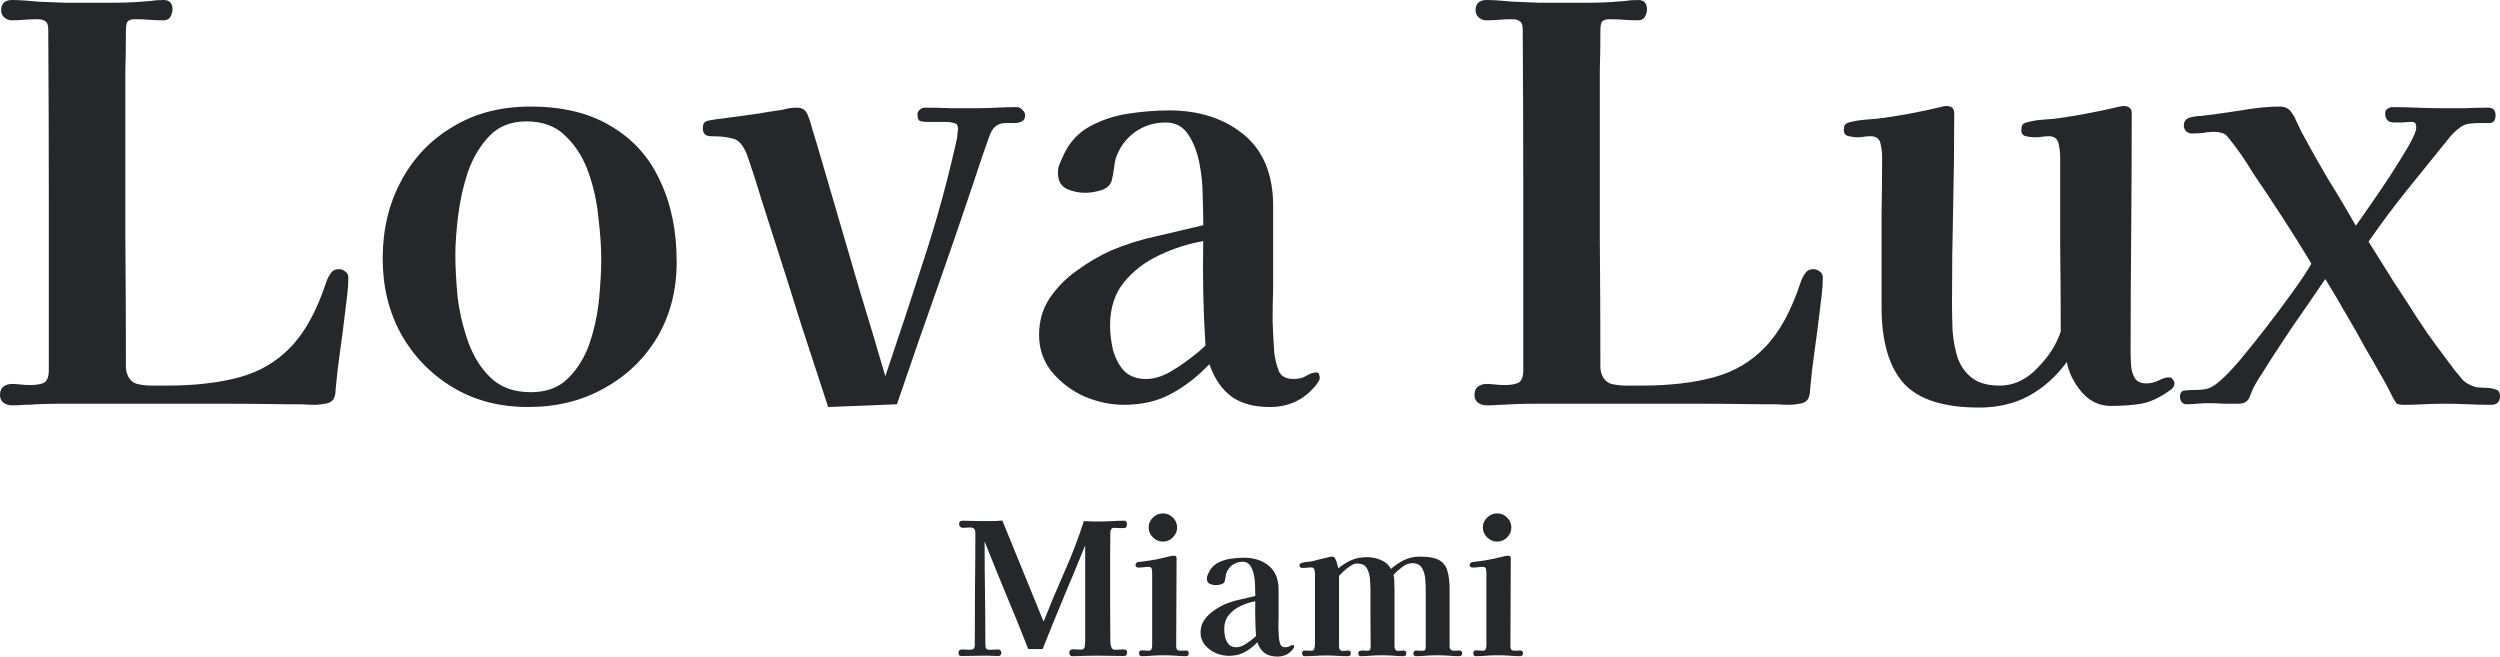<?xml version="1.0" encoding="UTF-8"?> <svg xmlns="http://www.w3.org/2000/svg" width="1683" height="442" viewBox="0 0 1683 442" fill="none"> <path d="M1683 266.605C1683 270.549 1681.01 272.522 1677.03 272.522C1671.8 272.522 1666.57 272.398 1661.34 272.152C1656.11 271.905 1650.89 271.782 1645.66 271.782C1640.93 271.782 1636.2 271.905 1631.47 272.152C1626.99 272.398 1622.51 272.522 1618.03 272.522C1615.54 272.522 1613.92 272.152 1613.17 271.412C1612.67 270.673 1611.93 269.44 1610.93 267.714C1608.19 262.045 1605.21 256.498 1601.97 251.075C1598.98 245.651 1595.87 240.228 1592.63 234.805C1588.4 226.916 1583.92 219.028 1579.19 211.139C1574.71 203.251 1570.1 195.486 1565.37 187.844C1557.66 199.184 1549.94 210.4 1542.22 221.493C1534.75 232.586 1527.41 243.926 1520.19 255.512C1518.95 257.484 1517.83 259.456 1516.83 261.428C1516.08 263.4 1515.21 265.496 1514.22 267.714C1512.97 270.426 1510.61 271.782 1507.12 271.782C1503.89 271.782 1500.52 271.782 1497.04 271.782C1493.55 271.535 1490.07 271.412 1486.58 271.412C1484.09 271.412 1481.61 271.535 1479.12 271.782C1476.88 272.028 1474.39 272.152 1471.65 272.152C1470.65 272.152 1469.66 271.659 1468.66 270.673C1467.91 269.44 1467.54 268.331 1467.54 267.345C1467.54 264.633 1468.54 263.154 1470.53 262.907C1472.77 262.661 1474.88 262.538 1476.88 262.538C1480.36 262.538 1483.22 262.291 1485.46 261.798C1487.7 261.305 1490.19 259.949 1492.93 257.731C1496.67 254.772 1501.52 249.842 1507.5 242.94C1513.47 235.791 1519.69 228.026 1526.17 219.644C1532.64 211.263 1538.61 203.251 1544.09 195.609C1549.57 187.967 1553.55 181.928 1556.04 177.49C1549.82 167.137 1543.34 156.783 1536.62 146.429C1529.9 136.076 1523.18 125.969 1516.46 116.108C1513.97 111.918 1511.35 107.85 1508.62 103.906C1505.88 99.962 1502.89 96.017 1499.65 92.073C1498.41 90.594 1497.04 89.731 1495.55 89.485C1494.05 88.992 1492.31 88.745 1490.32 88.745C1487.83 88.745 1485.34 88.992 1482.85 89.485C1480.36 89.731 1477.87 89.855 1475.38 89.855C1474.14 89.855 1472.89 89.362 1471.65 88.375C1470.65 87.143 1470.15 85.91 1470.15 84.678C1470.15 81.719 1471.52 79.871 1474.26 79.131C1477 78.392 1479.61 78.022 1482.1 78.022C1490.32 77.036 1499.16 75.803 1508.62 74.324C1518.32 72.599 1527.04 71.736 1534.75 71.736C1538.49 71.736 1541.23 73.215 1542.97 76.173C1544.21 77.899 1545.33 79.994 1546.33 82.459C1547.33 84.678 1548.32 86.773 1549.32 88.745C1555.04 99.345 1561.02 109.945 1567.24 120.546C1573.71 130.899 1579.94 141.376 1585.91 151.976C1587.9 149.264 1591.02 144.827 1595.25 138.664C1599.73 132.255 1604.33 125.476 1609.06 118.327C1613.79 110.931 1617.9 104.276 1621.39 98.359C1624.87 92.196 1626.61 88.129 1626.61 86.157C1626.61 84.431 1626.37 83.322 1625.87 82.829C1625.62 82.336 1624.62 82.089 1622.88 82.089C1621.14 82.089 1619.27 82.213 1617.28 82.459C1615.54 82.459 1613.67 82.459 1611.68 82.459C1607.69 82.459 1605.7 80.364 1605.7 76.173C1605.7 74.94 1606.2 73.954 1607.2 73.215C1608.44 72.475 1609.56 72.106 1610.56 72.106C1616.03 72.106 1621.39 72.229 1626.61 72.475C1632.09 72.722 1637.57 72.845 1643.04 72.845C1648.27 72.845 1653.62 72.845 1659.1 72.845C1664.58 72.599 1669.93 72.475 1675.16 72.475C1678.39 72.475 1680.01 74.201 1680.01 77.652C1680.01 80.857 1678.77 82.582 1676.28 82.829C1673.79 82.829 1671.3 82.829 1668.81 82.829C1667.07 82.829 1665.08 82.952 1662.84 83.199C1660.6 83.445 1658.73 84.061 1657.23 85.047C1654.25 87.02 1651.63 89.362 1649.39 92.073C1640.18 103.413 1630.72 115.122 1621.01 127.201C1611.3 139.281 1602.47 151.113 1594.5 162.699C1599.98 171.327 1605.45 180.079 1610.93 188.953C1616.66 197.581 1622.26 206.209 1627.73 214.837C1631.72 221 1635.83 226.916 1640.06 232.586C1644.29 238.256 1648.52 243.926 1652.75 249.596C1654.75 252.061 1656.61 254.279 1658.35 256.252C1660.35 257.977 1662.84 259.333 1665.82 260.319C1667.81 260.812 1670.18 261.059 1672.92 261.059C1675.66 261.059 1678.02 261.428 1680.01 262.168C1682 262.661 1683 264.14 1683 266.605Z" fill="#26272B"></path> <path d="M1463.83 258.1C1463.83 260.072 1462.59 261.798 1460.1 263.277C1453.38 267.961 1447.15 270.796 1441.43 271.782C1435.7 272.768 1428.86 273.261 1420.89 273.261C1413.17 273.261 1406.58 270.056 1401.1 263.647C1395.87 257.238 1392.63 250.582 1391.39 243.679C1384.17 253.54 1375.58 261.182 1365.62 266.605C1355.92 271.782 1344.84 274.37 1332.39 274.37C1308.49 274.37 1291.56 268.947 1281.61 258.1C1271.65 247.007 1266.67 229.874 1266.67 206.702V181.927C1266.67 169.109 1266.67 156.413 1266.67 143.841C1266.92 131.022 1267.04 118.204 1267.04 105.385C1267.04 102.673 1266.67 99.715 1265.92 96.51C1265.18 93.306 1262.93 91.703 1259.2 91.703C1257.71 91.703 1256.21 91.826 1254.72 92.073C1253.48 92.32 1252.11 92.443 1250.61 92.443C1248.87 92.443 1246.88 92.196 1244.64 91.703C1242.4 91.21 1241.28 89.854 1241.28 87.636C1241.28 85.664 1241.65 84.308 1242.4 83.568C1243.39 82.829 1244.64 82.336 1246.13 82.089C1248.87 81.35 1251.86 80.857 1255.09 80.61C1258.33 80.364 1261.32 80.117 1264.06 79.871C1277.75 78.145 1291.81 75.557 1306.25 72.105C1307.74 71.612 1309.11 71.366 1310.36 71.366C1313.84 71.366 1315.59 72.968 1315.59 76.173C1315.59 97.373 1315.34 118.697 1314.84 140.143C1314.34 161.344 1314.09 182.544 1314.09 203.744C1314.09 209.66 1314.22 215.946 1314.47 222.602C1314.96 229.012 1316.08 235.051 1317.83 240.721C1319.82 246.391 1323.05 250.951 1327.54 254.403C1332.02 257.854 1338.24 259.579 1346.21 259.579C1354.67 259.579 1362.39 256.375 1369.36 249.965C1376.33 243.31 1381.43 236.53 1384.67 229.628C1384.92 229.135 1385.41 228.026 1386.16 226.3C1386.91 224.328 1387.28 223.219 1387.28 222.972C1387.28 203.251 1387.16 183.653 1386.91 164.178C1386.91 144.457 1386.91 124.859 1386.91 105.385C1386.91 102.673 1386.54 99.715 1385.79 96.51C1385.04 93.306 1382.8 91.703 1379.07 91.703C1377.57 91.703 1376.08 91.826 1374.59 92.073C1373.09 92.32 1371.47 92.443 1369.73 92.443C1367.99 92.443 1366 92.196 1363.76 91.703C1361.77 91.21 1360.77 89.854 1360.77 87.636C1360.77 85.664 1361.14 84.308 1361.89 83.568C1362.89 82.829 1364.13 82.336 1365.62 82.089C1368.36 81.35 1371.35 80.857 1374.59 80.61C1377.82 80.364 1380.93 80.117 1383.92 79.871C1397.86 77.898 1411.68 75.31 1425.37 72.105C1426.12 71.859 1426.74 71.736 1427.24 71.736C1427.98 71.489 1428.73 71.366 1429.48 71.366C1433.21 71.366 1435.08 72.968 1435.08 76.173C1435.08 103.043 1434.95 130.036 1434.71 157.153C1434.46 184.023 1434.33 211.016 1434.33 238.133C1434.33 240.598 1434.46 243.433 1434.71 246.637C1434.95 249.596 1435.83 252.307 1437.32 254.772C1438.81 256.991 1441.3 258.1 1444.79 258.1C1447.53 258.1 1450.26 257.484 1453 256.252C1455.74 254.772 1458.11 254.033 1460.1 254.033C1461.34 254.033 1462.21 254.526 1462.71 255.512C1463.46 256.252 1463.83 257.114 1463.83 258.1Z" fill="#26272B"></path> <path d="M1227.12 186.734C1227.12 190.679 1226.87 194.623 1226.37 198.567C1225.87 202.511 1225.37 206.579 1224.88 210.77C1223.88 219.398 1222.76 228.026 1221.51 236.654C1220.27 245.282 1219.27 253.91 1218.53 262.538C1218.53 265.003 1218.03 267.098 1217.03 268.824C1215.79 270.549 1213.92 271.535 1211.43 271.782C1208.94 272.275 1206.7 272.521 1204.71 272.521C1201.72 272.521 1198.74 272.398 1195.75 272.152C1192.76 272.152 1189.65 272.152 1186.41 272.152C1170.73 271.905 1155.05 271.782 1139.36 271.782C1123.68 271.782 1108 271.782 1092.31 271.782H1049.74C1044.27 271.782 1038.79 271.782 1033.31 271.782C1028.09 271.782 1022.73 271.905 1017.26 272.152C1014.52 272.398 1011.78 272.521 1009.04 272.521C1006.3 272.768 1003.57 272.891 1000.83 272.891C998.587 272.891 996.595 272.275 994.852 271.042C993.359 269.81 992.612 268.084 992.612 265.866C992.612 263.4 993.359 261.552 994.852 260.319C996.595 259.086 998.462 258.47 1000.45 258.47C1002.45 258.47 1004.44 258.593 1006.43 258.84C1008.67 259.086 1010.78 259.21 1012.78 259.21C1016.76 259.21 1019.87 258.717 1022.11 257.731C1024.35 256.498 1025.47 253.663 1025.47 249.226C1025.47 211.016 1025.47 172.806 1025.47 134.597C1025.47 96.141 1025.35 57.931 1025.1 19.968C1025.1 17.009 1024.48 15.161 1023.23 14.421C1022.24 13.435 1020.37 12.942 1017.63 12.942C1014.89 12.942 1012.03 13.065 1009.04 13.312C1006.3 13.558 1003.44 13.681 1000.45 13.681C998.711 13.681 997.093 13.065 995.599 11.833C994.105 10.6 993.359 8.998 993.359 7.026C993.359 2.342 995.848 0 1000.83 0C1003.57 0 1006.43 0.123 1009.42 0.37C1012.4 0.616 1015.39 0.863 1018.38 1.109C1024.35 1.356 1030.2 1.602 1035.93 1.849C1041.9 1.849 1047.88 1.849 1053.85 1.849C1058.83 1.849 1063.69 1.849 1068.42 1.849C1073.39 1.849 1078.25 1.726 1082.98 1.479C1086.46 1.233 1089.82 0.986 1093.06 0.74C1096.3 0.247 1099.53 0 1102.77 0C1106.75 0 1108.74 2.095 1108.74 6.286C1108.74 8.012 1108.25 9.737 1107.25 11.463C1106.25 12.942 1104.76 13.681 1102.77 13.681C1099.53 13.681 1096.3 13.558 1093.06 13.312C1090.07 13.065 1086.84 12.942 1083.35 12.942C1080.61 12.942 1078.87 13.681 1078.12 15.161C1077.63 16.393 1077.38 18.242 1077.38 20.707C1077.38 29.828 1077.25 38.826 1077 47.7C1077 56.575 1077 65.573 1077 74.694C1077 103.289 1077 132.008 1077 160.85C1077.25 189.693 1077.38 218.412 1077.38 247.007C1077.38 249.472 1078 251.814 1079.24 254.033C1080.49 256.251 1082.36 257.731 1084.85 258.47C1088.08 259.21 1091.44 259.579 1094.93 259.579C1098.41 259.579 1101.77 259.579 1105.01 259.579C1123.68 259.579 1139.86 257.731 1153.55 254.033C1167.25 250.335 1178.82 243.556 1188.28 233.695C1197.99 223.588 1205.96 209.044 1212.18 190.062C1212.93 187.844 1213.92 185.872 1215.17 184.146C1216.41 182.174 1218.28 181.188 1220.77 181.188C1222.26 181.188 1223.63 181.681 1224.88 182.667C1226.37 183.653 1227.12 185.009 1227.12 186.734Z" fill="#26272B"></path> <path d="M811.526 232.586C810.779 221 810.282 209.414 810.033 197.828C809.784 185.995 809.784 174.162 810.033 162.33C799.826 164.055 789.868 167.26 780.159 171.944C770.7 176.381 762.858 182.42 756.634 190.062C750.411 197.704 747.299 207.442 747.299 219.274C747.299 224.205 747.921 229.505 749.166 235.175C750.66 240.844 753.149 245.651 756.634 249.596C760.368 253.293 765.347 255.142 771.571 255.142C776.052 255.142 780.782 253.91 785.761 251.444C790.739 248.733 795.469 245.651 799.95 242.2C804.68 238.749 808.539 235.544 811.526 232.586ZM888.45 254.403C888.45 255.389 887.952 256.498 886.956 257.731C886.209 258.963 885.462 259.949 884.716 260.689C876.998 269.563 867.04 274 854.842 274C844.138 274 835.549 271.659 829.077 266.975C822.604 262.291 817.625 255.019 814.14 245.158C806.174 253.54 797.585 260.196 788.375 265.126C779.413 270.056 768.833 272.521 756.634 272.521C747.921 272.521 739.084 270.673 730.122 266.975C721.409 263.031 714.065 257.484 708.09 250.335C702.365 243.186 699.502 234.928 699.502 225.56C699.502 216.193 701.867 207.935 706.597 200.786C711.576 193.39 717.799 187.104 725.267 181.927C732.736 176.504 740.329 172.067 748.046 168.616C758.003 164.425 768.21 161.22 778.666 159.002C789.121 156.536 799.577 154.071 810.033 151.606V150.127C810.033 145.69 809.908 139.774 809.659 132.378C809.659 124.736 808.912 117.217 807.419 109.822C805.925 102.18 803.435 95.771 799.95 90.594C796.465 85.171 791.362 82.459 784.64 82.459C776.923 82.459 769.953 84.678 763.729 89.115C757.755 93.552 753.522 99.468 751.033 106.864C750.535 109.082 750.162 111.301 749.913 113.52C749.664 115.492 749.29 117.587 748.793 119.806C748.295 123.75 745.93 126.462 741.698 127.941C737.715 129.173 733.98 129.79 730.495 129.79C726.263 129.79 722.156 128.927 718.173 127.201C714.189 125.229 712.198 121.655 712.198 116.478C712.198 114.506 712.447 112.78 712.945 111.301C713.692 109.576 714.438 107.85 715.185 106.124C719.168 96.757 725.143 89.854 733.109 85.417C741.075 80.98 749.788 78.022 759.248 76.543C768.957 75.064 778.168 74.324 786.881 74.324C807.294 74.324 824.098 79.747 837.292 90.594C850.486 101.441 857.083 117.464 857.083 138.664V194.5C856.834 201.402 856.709 208.551 856.709 215.946C856.958 223.095 857.332 230.244 857.83 237.393C858.328 241.584 859.323 245.651 860.817 249.596C862.311 253.293 865.671 255.142 870.899 255.142C874.384 255.142 877.247 254.403 879.488 252.924C881.977 251.444 884.218 250.705 886.209 250.705C887.205 250.705 887.827 251.198 888.076 252.184C888.325 253.17 888.45 253.91 888.45 254.403Z" fill="#26272B"></path> <path d="M690.085 77.652C690.085 79.624 689.338 80.98 687.844 81.719C686.6 82.459 684.981 82.829 682.99 82.829C681.994 82.829 680.874 82.829 679.629 82.829C678.384 82.829 677.513 82.829 677.015 82.829C672.285 82.829 668.925 85.047 666.933 89.485C665.937 91.95 664.941 94.662 663.946 97.62C662.95 100.578 661.954 103.413 660.958 106.124C651.748 133.981 642.288 161.713 632.579 189.323C622.87 216.686 613.286 244.296 603.826 272.152L557.523 274.001C551.548 255.759 545.573 237.516 539.599 219.274C533.873 200.786 528.023 182.297 522.048 163.809C518.812 153.702 515.576 143.595 512.339 133.487C509.352 123.38 506.116 113.397 502.631 103.536C500.141 97.373 496.905 93.922 492.922 93.182C489.188 92.196 484.458 91.703 478.732 91.703C474.998 91.703 473.131 89.978 473.131 86.526C473.131 84.554 473.504 83.199 474.251 82.459C474.998 81.719 476.243 81.227 477.985 80.98C480.475 80.487 483.089 80.117 485.827 79.871C488.814 79.378 491.553 79.008 494.042 78.761C499.519 78.022 504.871 77.282 510.099 76.543C515.576 75.557 521.052 74.694 526.529 73.954C528.272 73.461 529.89 73.091 531.384 72.845C533.126 72.599 534.869 72.475 536.611 72.475C540.097 72.475 542.461 74.078 543.706 77.282C544.951 80.24 545.947 83.322 546.694 86.526C547.689 89.731 548.685 92.936 549.681 96.141L561.257 135.706C566.982 155.181 572.708 174.779 578.434 194.5C584.408 213.974 590.259 233.572 595.984 253.293C604.946 226.916 613.659 200.539 622.123 174.162C630.836 147.539 638.18 120.669 644.155 93.552C644.404 92.32 644.528 91.21 644.528 90.224C644.777 88.992 644.902 87.759 644.902 86.526C644.902 84.308 644.03 83.075 642.288 82.829C640.545 82.336 638.802 82.089 637.06 82.089H623.99C621.999 82.089 620.381 81.843 619.136 81.35C618.14 80.857 617.642 79.378 617.642 76.912C617.642 75.68 618.14 74.694 619.136 73.954C620.132 72.968 621.127 72.475 622.123 72.475C628.098 72.475 634.073 72.599 640.047 72.845C646.022 72.845 651.996 72.845 657.971 72.845C662.452 72.845 666.809 72.722 671.041 72.475C675.522 72.229 680.003 72.106 684.483 72.106C685.977 72.106 687.222 72.722 688.218 73.954C689.462 74.94 690.085 76.173 690.085 77.652Z" fill="#26272B"></path> <path d="M404.752 174.532C404.752 166.397 404.13 157.153 402.885 146.799C401.889 136.199 399.649 125.969 396.164 116.108C392.679 106.248 387.575 98.113 380.854 91.703C374.381 85.047 365.544 81.719 354.341 81.719C344.135 81.719 335.92 84.924 329.696 91.334C323.472 97.743 318.618 105.755 315.133 115.369C311.897 124.983 309.656 134.967 308.411 145.32C307.167 155.427 306.544 164.179 306.544 171.574C306.544 179.709 307.042 189.076 308.038 199.677C309.283 210.03 311.648 220.137 315.133 229.998C318.618 239.858 323.721 247.993 330.443 254.403C337.164 260.812 346.126 264.017 357.329 264.017C367.784 264.017 376.124 260.935 382.347 254.772C388.82 248.363 393.674 240.475 396.911 231.107C400.147 221.493 402.263 211.632 403.259 201.525C404.254 191.172 404.752 182.174 404.752 174.532ZM455.537 176.381C455.537 195.363 451.18 212.249 442.467 227.04C433.754 241.584 421.805 253.047 406.619 261.428C391.683 269.81 374.63 274.001 355.462 274.001C336.293 274.001 319.365 269.563 304.677 260.689C289.99 251.814 278.414 239.858 269.95 224.821C261.735 209.784 257.627 192.897 257.627 174.162C257.627 154.688 261.735 137.308 269.95 122.025C278.165 106.494 289.741 94.292 304.677 85.417C319.614 76.296 337.04 71.736 356.955 71.736C378.862 71.736 397.035 76.173 411.474 85.047C426.161 93.675 437.115 105.878 444.334 121.655C451.803 137.185 455.537 155.427 455.537 176.381Z" fill="#26272B"></path> <path d="M234.504 186.734C234.504 190.679 234.255 194.623 233.758 198.567C233.26 202.511 232.762 206.579 232.264 210.77C231.268 219.398 230.148 228.026 228.903 236.654C227.658 245.282 226.663 253.91 225.916 262.538C225.916 265.003 225.418 267.098 224.422 268.824C223.177 270.549 221.31 271.535 218.821 271.782C216.332 272.275 214.091 272.521 212.1 272.521C209.112 272.521 206.125 272.398 203.138 272.152C200.15 272.152 197.038 272.152 193.802 272.152C178.119 271.905 162.435 271.782 146.752 271.782C131.069 271.782 115.385 271.782 99.702 271.782H57.132C51.656 271.782 46.179 271.782 40.702 271.782C35.474 271.782 30.122 271.905 24.645 272.152C21.907 272.398 19.169 272.521 16.43 272.521C13.692 272.768 10.954 272.891 8.215 272.891C5.975 272.891 3.983 272.275 2.24 271.042C0.747 269.81 0 268.084 0 265.866C0 263.4 0.747 261.552 2.24 260.319C3.983 259.086 5.85 258.47 7.842 258.47C9.833 258.47 11.825 258.593 13.816 258.84C16.057 259.086 18.173 259.21 20.164 259.21C24.148 259.21 27.259 258.717 29.5 257.731C31.74 256.498 32.861 253.663 32.861 249.226C32.861 211.016 32.861 172.806 32.861 134.597C32.861 96.141 32.736 57.931 32.487 19.968C32.487 17.009 31.865 15.161 30.62 14.421C29.624 13.435 27.757 12.942 25.019 12.942C22.28 12.942 19.418 13.065 16.43 13.312C13.692 13.558 10.829 13.681 7.842 13.681C6.099 13.681 4.481 13.065 2.987 11.833C1.494 10.6 0.747 8.998 0.747 7.026C0.747 2.342 3.236 0 8.215 0C10.954 0 13.816 0.123 16.804 0.37C19.791 0.616 22.778 0.863 25.766 1.109C31.74 1.356 37.59 1.602 43.316 1.849C49.291 1.849 55.265 1.849 61.24 1.849C66.219 1.849 71.073 1.849 75.803 1.849C80.782 1.849 85.636 1.726 90.366 1.479C93.852 1.233 97.212 0.986 100.449 0.74C103.685 0.247 106.921 0 110.157 0C114.14 0 116.132 2.095 116.132 6.286C116.132 8.012 115.634 9.737 114.638 11.463C113.643 12.942 112.149 13.681 110.157 13.681C106.921 13.681 103.685 13.558 100.449 13.312C97.461 13.065 94.225 12.942 90.74 12.942C88.001 12.942 86.259 13.681 85.512 15.161C85.014 16.393 84.765 18.242 84.765 20.707C84.765 29.828 84.641 38.826 84.392 47.7C84.392 56.575 84.392 65.573 84.392 74.694C84.392 103.289 84.392 132.008 84.392 160.85C84.641 189.693 84.765 218.412 84.765 247.007C84.765 249.472 85.388 251.814 86.632 254.033C87.877 256.251 89.744 257.731 92.233 258.47C95.47 259.21 98.83 259.579 102.316 259.579C105.801 259.579 109.162 259.579 112.398 259.579C131.069 259.579 147.25 257.731 160.942 254.033C174.634 250.335 186.209 243.556 195.669 233.695C205.378 223.588 213.344 209.044 219.568 190.062C220.315 187.844 221.31 185.872 222.555 184.146C223.8 182.174 225.667 181.188 228.156 181.188C229.65 181.188 231.019 181.681 232.264 182.667C233.758 183.653 234.504 185.009 234.504 186.734Z" fill="#26272B"></path> <path d="M1025.28 439.781C1025.28 441.096 1024.61 441.753 1023.29 441.753C1020.88 441.753 1018.43 441.63 1015.94 441.384C1013.45 441.219 1010.96 441.137 1008.47 441.137C1005.98 441.137 1003.45 441.219 1000.88 441.384C998.392 441.63 995.902 441.753 993.413 441.753C992.832 441.753 992.417 441.548 992.168 441.137C991.919 440.644 991.795 440.192 991.795 439.781C991.795 438.467 992.417 437.809 993.662 437.809C994.492 437.809 995.28 437.85 996.027 437.932C996.774 438.015 997.521 438.056 998.267 438.056C999.263 438.056 999.886 437.727 1000.13 437.07C1000.47 436.412 1000.63 435.673 1000.63 434.851V385.918C1000.63 385.096 1000.55 384.192 1000.38 383.206C1000.22 382.138 999.554 381.604 998.392 381.604C997.313 381.604 996.193 381.686 995.031 381.85C993.869 382.015 992.708 382.097 991.546 382.097C991.048 382.097 990.55 381.974 990.052 381.727C989.637 381.481 989.43 381.07 989.43 380.495C989.43 379.426 989.969 378.728 991.048 378.399C991.961 378.235 992.915 378.112 993.911 378.03C994.99 377.865 995.985 377.742 996.898 377.66C999.803 377.249 1002.62 376.756 1005.36 376.181C1008.18 375.523 1011.01 374.866 1013.83 374.209C1014.08 374.209 1014.32 374.209 1014.57 374.209C1014.82 374.126 1015.03 374.085 1015.2 374.085C1016.44 374.085 1017.06 374.578 1017.06 375.564C1017.06 385.425 1017.02 395.327 1016.94 405.269C1016.86 415.13 1016.81 424.99 1016.81 434.851C1016.81 436.33 1017.15 437.275 1017.81 437.686C1018.47 438.015 1019.3 438.138 1020.3 438.056C1021.38 437.974 1022.46 437.932 1023.54 437.932C1024.7 437.932 1025.28 438.549 1025.28 439.781ZM1017.44 355.104C1017.44 357.651 1016.48 359.87 1014.57 361.76C1012.75 363.649 1010.51 364.594 1007.85 364.594C1005.28 364.594 1003.04 363.649 1001.13 361.76C999.222 359.87 998.267 357.651 998.267 355.104C998.267 352.474 999.222 350.256 1001.13 348.448C1003.04 346.558 1005.28 345.613 1007.85 345.613C1010.51 345.613 1012.75 346.558 1014.57 348.448C1016.48 350.256 1017.44 352.474 1017.44 355.104Z" fill="#26272B"></path> <path d="M984.336 439.781C984.336 441.096 983.631 441.753 982.22 441.753C979.814 441.753 977.408 441.63 975.001 441.384C972.595 441.219 970.188 441.137 967.782 441.137C965.375 441.137 962.927 441.219 960.438 441.384C958.031 441.63 955.584 441.753 953.094 441.753C952.596 441.753 952.181 441.548 951.849 441.137C951.6 440.644 951.476 440.192 951.476 439.781C951.476 438.549 952.223 437.932 953.716 437.932C954.38 437.932 955.044 437.974 955.708 438.056C956.455 438.056 957.16 438.056 957.824 438.056C958.82 438.056 959.401 437.768 959.567 437.193C959.733 436.536 959.816 435.796 959.816 434.974V398.367C959.816 396.148 959.733 393.724 959.567 391.095C959.484 388.383 958.986 386 958.073 383.946C957.326 382.138 956.372 380.906 955.21 380.248C954.131 379.509 952.638 379.139 950.729 379.139C948.406 379.139 946.082 380.043 943.759 381.85C941.435 383.658 939.568 385.384 938.157 387.027C938.489 388.671 938.655 390.355 938.655 392.081C938.738 393.724 938.78 395.368 938.78 397.011C938.78 403.338 938.78 409.665 938.78 415.993C938.78 422.32 938.78 428.647 938.78 434.974C938.78 435.96 938.946 436.741 939.278 437.316C939.693 437.891 940.439 438.179 941.518 438.179C942.099 438.179 942.638 438.138 943.136 438.056C943.717 437.974 944.298 437.932 944.879 437.932C946.124 437.932 946.746 438.549 946.746 439.781C946.746 441.096 946.041 441.753 944.63 441.753C942.307 441.753 939.942 441.63 937.535 441.384C935.212 441.219 932.847 441.137 930.44 441.137C928.034 441.137 925.627 441.219 923.221 441.384C920.814 441.63 918.408 441.753 916.002 441.753C915.421 441.753 915.006 441.548 914.757 441.137C914.508 440.644 914.383 440.192 914.383 439.781C914.383 438.877 914.757 438.343 915.504 438.179C916.251 437.932 917.08 437.85 917.993 437.932C918.989 438.015 919.736 438.056 920.234 438.056C921.395 438.056 922.101 437.809 922.35 437.316C922.599 436.741 922.723 435.96 922.723 434.974C922.723 428.894 922.681 422.813 922.599 416.732C922.599 410.569 922.599 404.448 922.599 398.367C922.599 396.148 922.516 393.724 922.35 391.095C922.267 388.383 921.769 386 920.856 383.946C920.026 382.056 919.03 380.823 917.869 380.248C916.707 379.673 915.13 379.385 913.139 379.385C912.06 379.385 910.732 379.919 909.156 380.988C907.579 381.974 906.085 383.124 904.675 384.439C903.264 385.754 902.185 386.822 901.438 387.644C901.438 395.532 901.438 403.42 901.438 411.309C901.438 419.197 901.438 427.086 901.438 434.974C901.438 435.96 901.604 436.741 901.936 437.316C902.351 437.891 903.098 438.179 904.177 438.179C904.758 438.179 905.338 438.138 905.919 438.056C906.5 437.974 907.081 437.932 907.662 437.932C908.824 437.932 909.405 438.549 909.405 439.781C909.405 441.096 908.741 441.753 907.413 441.753C905.007 441.753 902.6 441.671 900.194 441.507C897.87 441.343 895.505 441.26 893.099 441.26C890.609 441.26 888.12 441.343 885.631 441.507C883.224 441.671 880.776 441.753 878.287 441.753C877.706 441.753 877.249 441.548 876.917 441.137C876.669 440.644 876.544 440.192 876.544 439.781C876.544 438.549 877.249 437.932 878.66 437.932C879.324 437.932 879.988 437.974 880.652 438.056C881.398 438.056 882.145 438.056 882.892 438.056C884.054 438.056 884.718 437.48 884.884 436.33C885.133 435.18 885.257 434.194 885.257 433.372C885.257 425.566 885.257 417.759 885.257 409.953C885.257 402.147 885.257 394.341 885.257 386.534C885.257 385.63 885.133 384.644 884.884 383.576C884.635 382.508 883.846 381.974 882.519 381.974C881.606 381.974 880.652 382.056 879.656 382.22C878.743 382.302 877.83 382.343 876.917 382.343C876.42 382.343 875.922 382.22 875.424 381.974C875.009 381.645 874.801 381.193 874.801 380.618C874.801 380.043 874.967 379.632 875.299 379.385C875.714 379.139 876.088 378.974 876.42 378.892C877.498 378.564 878.619 378.358 879.78 378.276C880.942 378.194 882.062 378.071 883.141 377.906C884.137 377.66 885.548 377.29 887.373 376.797C889.282 376.304 891.149 375.852 892.974 375.441C894.8 374.948 896.045 374.702 896.708 374.702C897.704 374.702 898.41 375.154 898.824 376.057C899.405 376.961 899.82 378.029 900.069 379.262C900.318 380.412 900.609 381.522 900.94 382.59C903.928 380.125 906.915 378.276 909.902 377.043C912.89 375.729 916.333 375.071 920.234 375.071C923.387 375.071 926.457 375.688 929.444 376.92C932.515 378.153 934.838 380.166 936.415 382.96C939.319 380.412 942.348 378.399 945.501 376.92C948.655 375.441 952.14 374.702 955.957 374.702C961.683 374.702 965.956 375.482 968.778 377.043C971.599 378.605 973.466 381.029 974.379 384.316C975.374 387.52 975.872 391.752 975.872 397.011C975.872 403.338 975.872 409.665 975.872 415.993C975.872 422.32 975.872 428.647 975.872 434.974C975.872 436.289 976.204 437.152 976.868 437.563C977.615 437.974 978.486 438.138 979.482 438.056C980.561 437.974 981.557 437.932 982.469 437.932C983.714 437.932 984.336 438.549 984.336 439.781Z" fill="#26272B"></path> <path d="M845.557 428.195C845.308 424.333 845.143 420.471 845.06 416.609C844.977 412.665 844.977 408.721 845.06 404.776C841.657 405.352 838.338 406.42 835.102 407.981C831.949 409.46 829.335 411.473 827.26 414.021C825.186 416.568 824.148 419.814 824.148 423.758C824.148 425.401 824.356 427.168 824.771 429.058C825.269 430.948 826.098 432.55 827.26 433.865C828.505 435.098 830.164 435.714 832.239 435.714C833.733 435.714 835.309 435.303 836.969 434.481C838.628 433.577 840.205 432.55 841.699 431.4C843.275 430.249 844.562 429.181 845.557 428.195ZM871.199 435.467C871.199 435.796 871.033 436.166 870.701 436.577C870.452 436.988 870.203 437.316 869.954 437.563C867.381 440.521 864.062 442 859.996 442C856.428 442 853.565 441.219 851.408 439.658C849.25 438.097 847.59 435.673 846.429 432.386C843.773 435.18 840.91 437.398 837.84 439.042C834.853 440.685 831.326 441.507 827.26 441.507C824.356 441.507 821.41 440.891 818.423 439.658C815.518 438.343 813.07 436.495 811.079 434.112C809.17 431.729 808.216 428.976 808.216 425.853C808.216 422.731 809.004 419.978 810.581 417.595C812.241 415.13 814.315 413.035 816.805 411.309C819.294 409.501 821.825 408.022 824.397 406.872C827.717 405.475 831.119 404.407 834.604 403.667C838.089 402.845 841.574 402.024 845.06 401.202V400.709C845.06 399.23 845.018 397.258 844.935 394.793C844.935 392.245 844.686 389.739 844.188 387.274C843.69 384.727 842.861 382.59 841.699 380.864C840.537 379.057 838.836 378.153 836.595 378.153C834.023 378.153 831.7 378.892 829.625 380.371C827.634 381.851 826.223 383.823 825.393 386.288C825.227 387.027 825.103 387.767 825.02 388.506C824.937 389.164 824.812 389.862 824.646 390.602C824.48 391.917 823.692 392.82 822.281 393.313C820.954 393.724 819.709 393.93 818.547 393.93C817.136 393.93 815.767 393.642 814.44 393.067C813.112 392.41 812.448 391.218 812.448 389.492C812.448 388.835 812.531 388.26 812.697 387.767C812.946 387.192 813.195 386.616 813.444 386.041C814.771 382.919 816.763 380.618 819.418 379.139C822.074 377.66 824.978 376.674 828.131 376.181C831.368 375.688 834.438 375.441 837.342 375.441C844.147 375.441 849.748 377.249 854.146 380.864C858.544 384.48 860.743 389.821 860.743 396.888V415.5C860.66 417.801 860.618 420.184 860.618 422.649C860.701 425.032 860.826 427.415 860.992 429.798C861.158 431.194 861.49 432.55 861.988 433.865C862.486 435.098 863.606 435.714 865.348 435.714C866.51 435.714 867.464 435.467 868.211 434.974C869.041 434.481 869.788 434.235 870.452 434.235C870.784 434.235 870.991 434.399 871.074 434.728C871.157 435.057 871.199 435.303 871.199 435.467Z" fill="#26272B"></path> <path d="M800.281 439.781C800.281 441.096 799.617 441.753 798.289 441.753C795.883 441.753 793.435 441.63 790.946 441.384C788.456 441.219 785.967 441.137 783.477 441.137C780.988 441.137 778.457 441.219 775.884 441.384C773.395 441.63 770.906 441.753 768.416 441.753C767.835 441.753 767.42 441.548 767.171 441.137C766.923 440.644 766.798 440.192 766.798 439.781C766.798 438.467 767.42 437.809 768.665 437.809C769.495 437.809 770.283 437.85 771.03 437.932C771.777 438.015 772.524 438.056 773.271 438.056C774.266 438.056 774.889 437.727 775.138 437.07C775.47 436.412 775.636 435.673 775.636 434.851V385.918C775.636 385.096 775.553 384.192 775.387 383.206C775.221 382.138 774.557 381.604 773.395 381.604C772.316 381.604 771.196 381.686 770.034 381.85C768.873 382.015 767.711 382.097 766.549 382.097C766.051 382.097 765.553 381.974 765.055 381.727C764.641 381.481 764.433 381.07 764.433 380.495C764.433 379.426 764.972 378.728 766.051 378.399C766.964 378.235 767.918 378.112 768.914 378.03C769.993 377.865 770.989 377.742 771.901 377.66C774.806 377.249 777.627 376.756 780.365 376.181C783.187 375.523 786.008 374.866 788.829 374.209C789.078 374.209 789.327 374.209 789.576 374.209C789.825 374.126 790.033 374.085 790.199 374.085C791.443 374.085 792.066 374.578 792.066 375.564C792.066 385.425 792.024 395.327 791.941 405.269C791.858 415.13 791.817 424.99 791.817 434.851C791.817 436.33 792.149 437.275 792.813 437.686C793.476 438.015 794.306 438.138 795.302 438.056C796.381 437.974 797.46 437.932 798.538 437.932C799.7 437.932 800.281 438.549 800.281 439.781ZM792.439 355.104C792.439 357.651 791.485 359.87 789.576 361.76C787.751 363.649 785.51 364.594 782.855 364.594C780.282 364.594 778.042 363.649 776.133 361.76C774.225 359.87 773.271 357.651 773.271 355.104C773.271 352.474 774.225 350.256 776.133 348.448C778.042 346.558 780.282 345.613 782.855 345.613C785.51 345.613 787.751 346.558 789.576 348.448C791.485 350.256 792.439 352.474 792.439 355.104Z" fill="#26272B"></path> <path d="M758.799 439.042C758.799 440.767 758.094 441.63 756.683 441.63C753.696 441.63 750.708 441.589 747.721 441.507C744.817 441.425 741.912 441.384 739.008 441.384C736.187 441.384 733.365 441.425 730.544 441.507C727.723 441.671 724.901 441.753 722.08 441.753C721.25 441.753 720.669 441.507 720.337 441.014C720.005 440.439 719.839 439.822 719.839 439.165C719.839 438.508 720.088 438.015 720.586 437.686C721.167 437.275 721.748 437.07 722.329 437.07C723.076 437.07 723.822 437.111 724.569 437.193C725.316 437.275 726.063 437.316 726.81 437.316C726.976 437.316 727.183 437.316 727.432 437.316C727.681 437.316 727.889 437.316 728.054 437.316C729.465 437.152 730.212 436.371 730.295 434.974C730.461 433.495 730.544 432.263 730.544 431.277V367.183C725.814 378.851 721.001 390.478 716.105 402.065C711.292 413.569 706.562 425.196 701.915 436.946H692.207C687.477 424.785 682.581 412.706 677.519 400.709C672.54 388.712 667.644 376.633 662.831 364.471C662.831 375.729 662.914 386.986 663.08 398.244C663.246 409.419 663.329 420.635 663.329 431.893C663.329 432.879 663.371 434.07 663.454 435.467C663.62 436.782 664.408 437.439 665.819 437.439C666.897 437.439 667.935 437.398 668.93 437.316C669.926 437.234 670.964 437.193 672.042 437.193C672.623 437.193 673.121 437.439 673.536 437.932C673.951 438.343 674.158 438.836 674.158 439.412C674.158 439.822 673.992 440.315 673.66 440.891C673.328 441.384 672.914 441.63 672.416 441.63C670.922 441.63 669.428 441.589 667.935 441.507C666.441 441.425 664.947 441.384 663.454 441.384C660.798 441.384 658.101 441.425 655.363 441.507C652.625 441.589 649.928 441.63 647.272 441.63C646.443 441.63 645.903 441.425 645.654 441.014C645.405 440.521 645.281 439.905 645.281 439.165C645.281 438.508 645.53 438.015 646.028 437.686C646.609 437.357 647.148 437.193 647.646 437.193C648.393 437.193 649.139 437.234 649.886 437.316C650.716 437.398 651.504 437.439 652.251 437.439C653.662 437.439 654.658 437.275 655.239 436.946C655.902 436.536 656.234 435.549 656.234 433.988C656.234 421.498 656.276 409.008 656.359 396.518C656.525 383.946 656.608 371.415 656.608 358.925C656.608 357.61 656.359 356.665 655.861 356.09C655.446 355.432 654.533 355.104 653.123 355.104C652.293 355.104 651.463 355.145 650.633 355.227C649.803 355.309 648.974 355.35 648.144 355.35C647.48 355.35 646.899 355.104 646.401 354.611C645.903 354.118 645.654 353.542 645.654 352.885C645.654 351.324 646.484 350.543 648.144 350.543C650.135 350.543 652.127 350.584 654.118 350.666C656.193 350.749 658.226 350.79 660.217 350.79C662.624 350.79 665.03 350.79 667.437 350.79C669.926 350.79 672.374 350.666 674.781 350.42L702.538 418.458C707.019 407.2 711.707 396.025 716.603 384.932C721.582 373.757 725.938 362.376 729.673 350.79C731.581 350.872 733.49 350.954 735.398 351.036C737.39 351.036 739.381 351.036 741.373 351.036C743.945 351.036 746.518 350.954 749.09 350.79C751.746 350.625 754.359 350.543 756.932 350.543C757.596 350.543 758.052 350.831 758.301 351.406C758.55 351.899 758.674 352.392 758.674 352.885C758.674 353.378 758.55 353.953 758.301 354.611C758.052 355.186 757.596 355.473 756.932 355.473C755.77 355.473 754.567 355.473 753.322 355.473C752.16 355.391 750.999 355.35 749.837 355.35C749.007 355.35 748.385 355.72 747.97 356.459C747.638 357.117 747.472 357.815 747.472 358.555C747.472 363.321 747.431 368.169 747.348 373.099C747.348 377.947 747.348 382.795 747.348 387.644C747.348 394.875 747.348 402.106 747.348 409.337C747.431 416.568 747.472 423.799 747.472 431.03C747.472 431.77 747.514 432.632 747.596 433.618C747.762 434.604 748.053 435.508 748.468 436.33C748.966 437.07 749.713 437.439 750.708 437.439C751.704 437.439 752.7 437.398 753.696 437.316C754.691 437.234 755.729 437.193 756.807 437.193C757.305 437.193 757.762 437.357 758.177 437.686C758.591 438.015 758.799 438.467 758.799 439.042Z" fill="#26272B"></path> </svg> 